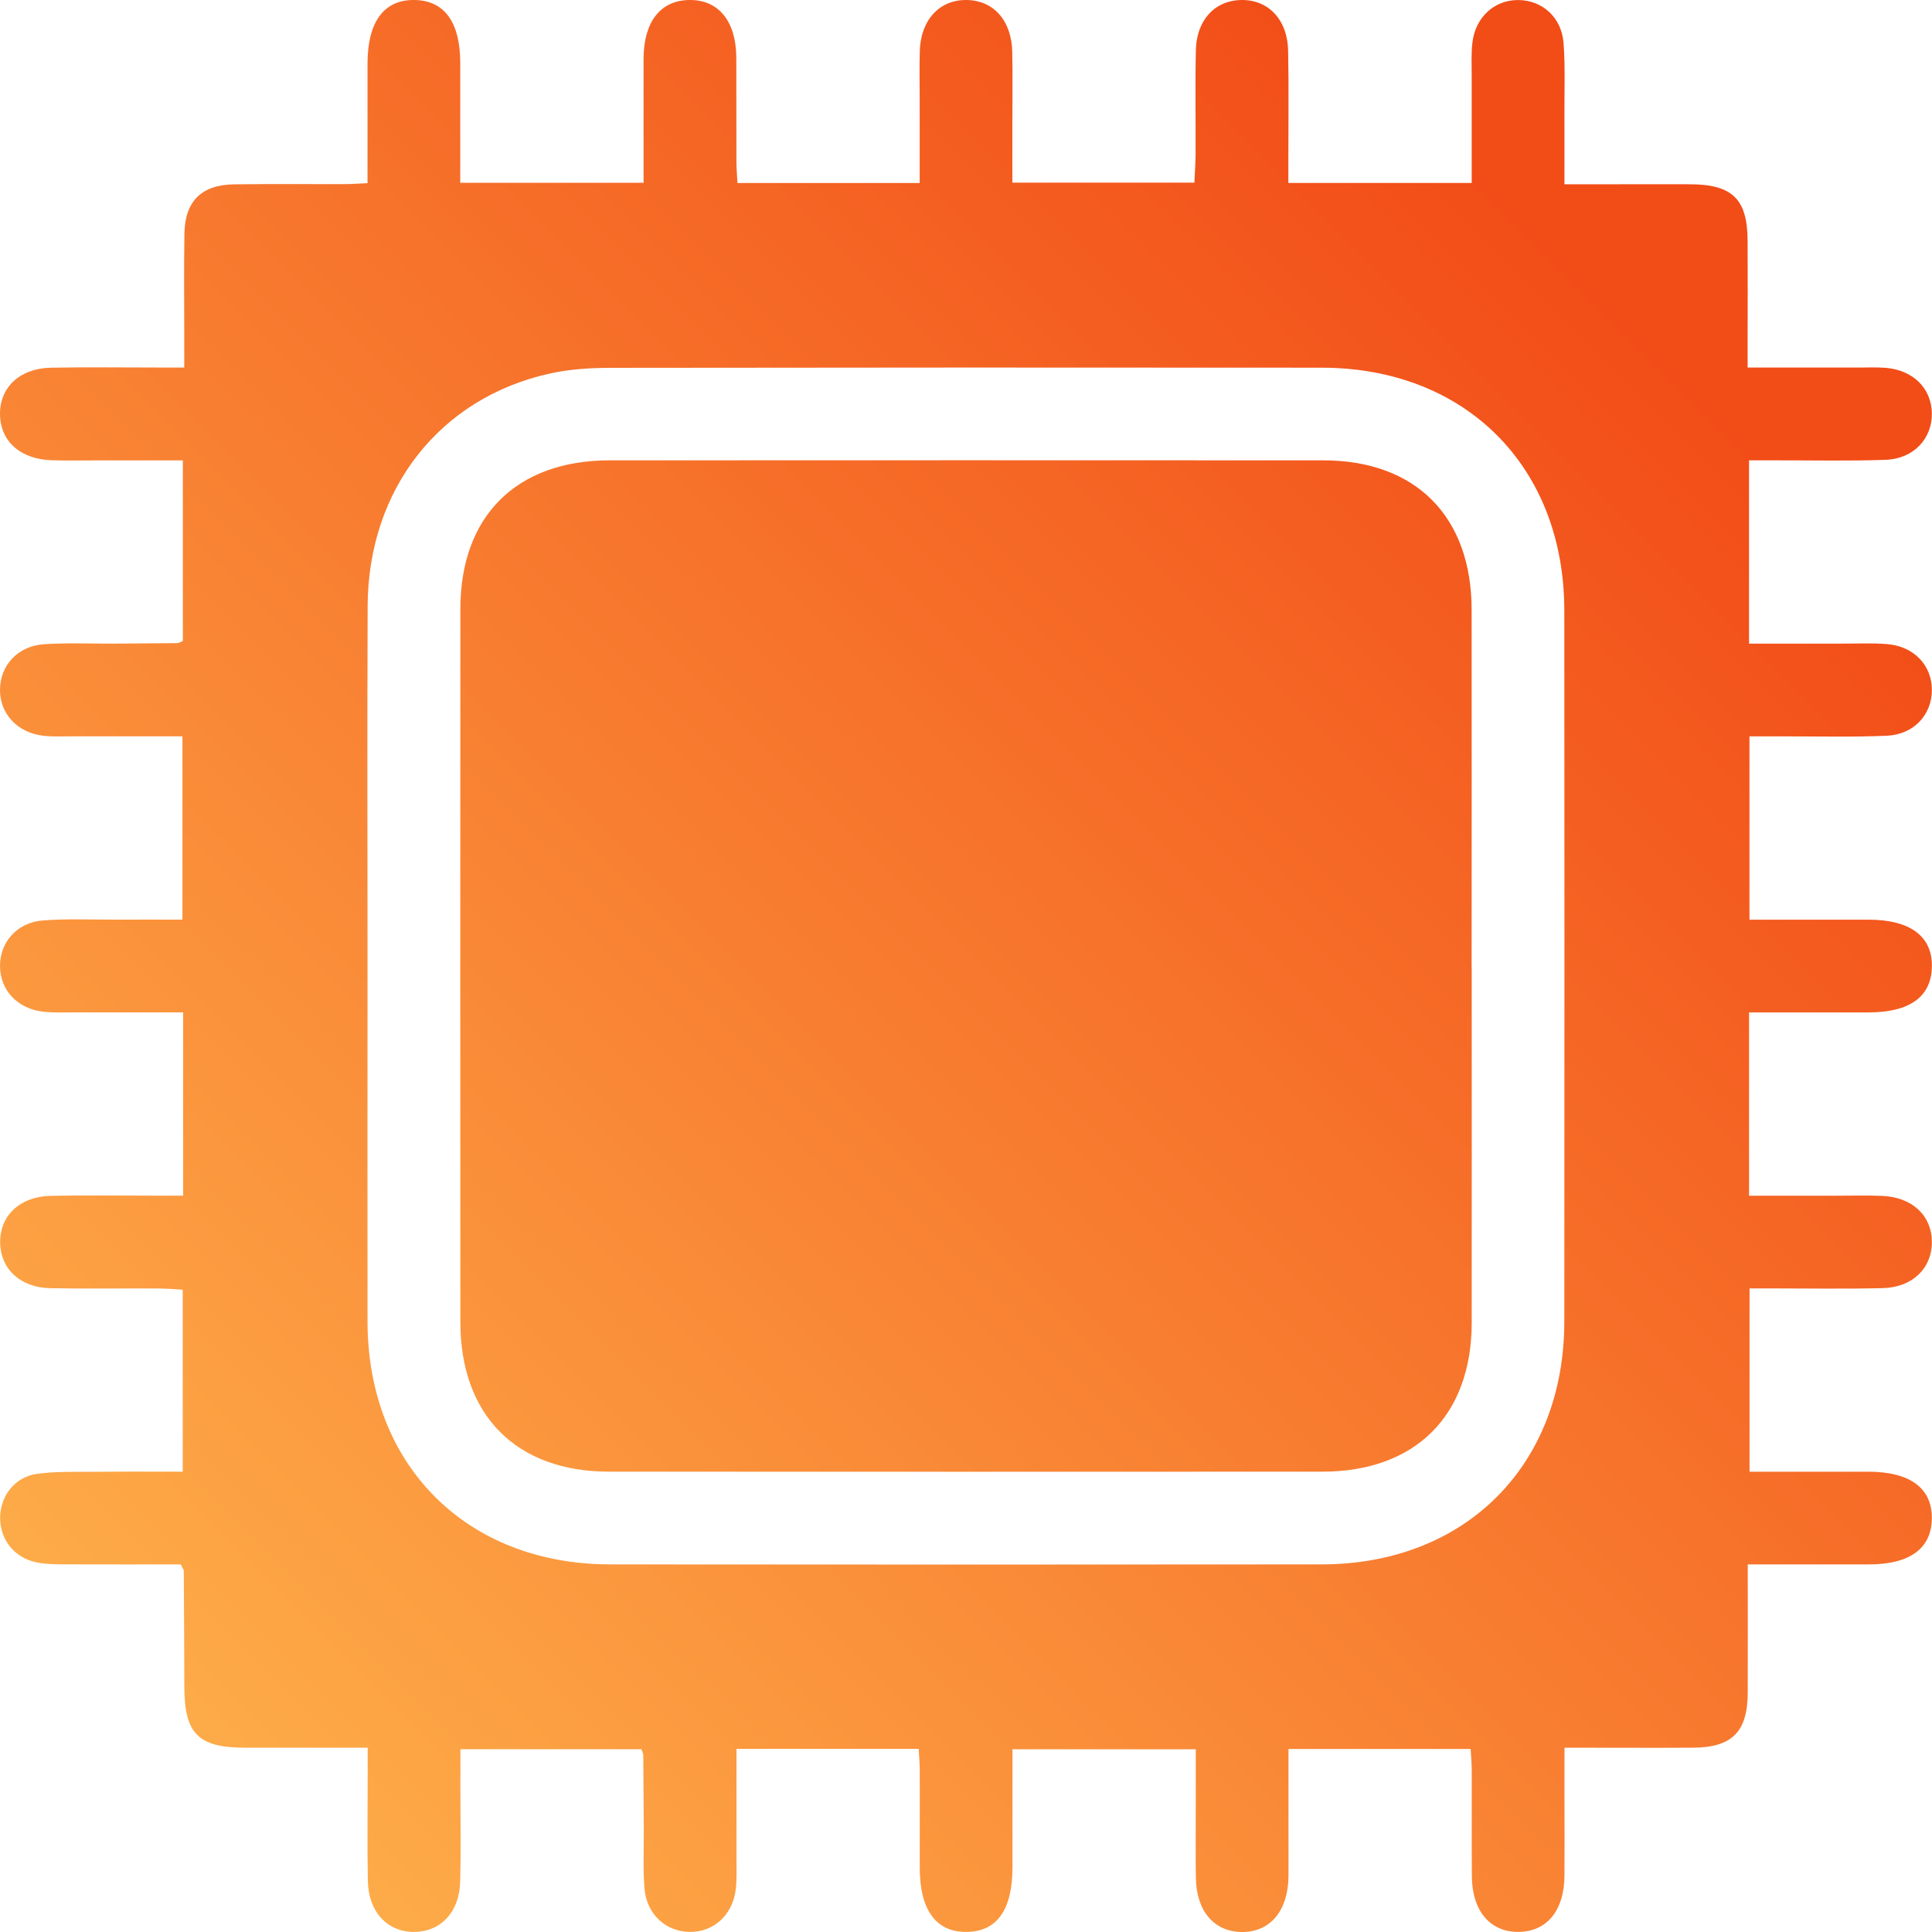 <svg width="48" height="48" viewBox="0 0 48 48" fill="none" xmlns="http://www.w3.org/2000/svg">
<g clip-path="url(#clip0_183_645)">
<path d="M43.422 38.869C43.422 39.993 43.427 41.026 43.422 42.06C43.417 43.031 43.03 43.417 42.053 43.421C41.02 43.427 39.987 43.421 38.869 43.421C38.869 43.867 38.869 44.27 38.869 44.673C38.869 45.316 38.873 45.958 38.869 46.601C38.862 47.47 38.431 47.991 37.728 47.998C37.024 48.004 36.575 47.478 36.568 46.621C36.561 45.745 36.568 44.871 36.565 43.996C36.565 43.823 36.548 43.648 36.538 43.453H32.012C32.012 44.156 32.012 44.828 32.012 45.503C32.012 45.878 32.016 46.253 32.012 46.628C31.999 47.483 31.549 48.01 30.845 48C30.159 47.99 29.721 47.475 29.711 46.651C29.702 46.027 29.709 45.401 29.709 44.776C29.709 44.35 29.709 43.923 29.709 43.46H25.155V44.563C25.155 45.17 25.155 45.777 25.155 46.384C25.155 47.447 24.772 47.99 24.016 47.998C23.258 48.008 22.852 47.454 22.851 46.41C22.851 45.605 22.851 44.803 22.851 43.998C22.851 43.826 22.835 43.651 22.825 43.451H18.298C18.298 44.384 18.298 45.288 18.298 46.194C18.298 46.444 18.309 46.697 18.279 46.943C18.201 47.581 17.731 48.004 17.135 47.998C16.544 47.993 16.065 47.558 16.012 46.92C15.972 46.441 15.998 45.956 15.994 45.474C15.989 44.848 15.988 44.224 15.982 43.598C15.982 43.564 15.961 43.531 15.935 43.458H11.439C11.439 43.824 11.439 44.191 11.439 44.557C11.439 45.29 11.453 46.021 11.433 46.754C11.413 47.503 10.956 47.987 10.303 47.998C9.634 48.008 9.154 47.507 9.139 46.736C9.122 45.843 9.135 44.95 9.135 44.057C9.135 43.866 9.135 43.674 9.135 43.421C8.077 43.421 7.081 43.421 6.086 43.421C4.928 43.42 4.585 43.077 4.58 41.924C4.578 40.96 4.572 39.996 4.566 39.031C4.566 39 4.539 38.969 4.492 38.867C3.566 38.867 2.608 38.87 1.65 38.866C1.401 38.866 1.147 38.866 0.904 38.816C0.354 38.703 -3.41991e-05 38.247 0.003 37.707C0.007 37.169 0.366 36.693 0.921 36.617C1.413 36.55 1.918 36.572 2.417 36.566C3.111 36.559 3.806 36.564 4.54 36.564V32.042C4.34 32.032 4.135 32.013 3.931 32.012C3.038 32.007 2.144 32.023 1.251 32.005C0.503 31.989 0.017 31.532 0.004 30.879C-0.009 30.207 0.491 29.726 1.263 29.71C2.155 29.693 3.048 29.706 3.942 29.706C4.133 29.706 4.326 29.706 4.55 29.706V25.152C3.663 25.152 2.795 25.152 1.927 25.152C1.641 25.152 1.353 25.166 1.071 25.135C0.427 25.062 -3.41989e-05 24.593 -3.41989e-05 23.998C-3.41989e-05 23.403 0.428 22.916 1.068 22.868C1.654 22.823 2.247 22.849 2.835 22.848C3.386 22.846 3.939 22.848 4.533 22.848V18.294C3.603 18.294 2.697 18.294 1.79 18.294C1.557 18.294 1.324 18.305 1.094 18.282C0.433 18.212 -0.013 17.729 -3.41989e-05 17.116C0.013 16.523 0.448 16.049 1.091 16.006C1.66 15.968 2.234 15.993 2.805 15.991C3.341 15.988 3.876 15.983 4.412 15.978C4.445 15.978 4.476 15.952 4.543 15.924V11.438C3.825 11.438 3.118 11.438 2.411 11.438C2.035 11.438 1.661 11.447 1.285 11.435C0.504 11.411 0.004 10.959 -3.41989e-05 10.288C-0.004 9.617 0.497 9.148 1.274 9.135C2.167 9.119 3.059 9.131 3.953 9.131C4.131 9.131 4.308 9.131 4.578 9.131C4.578 8.872 4.578 8.651 4.578 8.428C4.578 7.552 4.568 6.678 4.582 5.802C4.595 5 5.007 4.591 5.816 4.58C6.727 4.567 7.637 4.577 8.548 4.575C8.722 4.575 8.897 4.561 9.131 4.551C9.131 3.537 9.131 2.56 9.131 1.583C9.131 0.54 9.541 -0.013 10.301 -0C11.043 0.013 11.433 0.55 11.435 1.565C11.435 2.545 11.435 3.525 11.435 4.541H15.989C15.989 4.17 15.989 3.802 15.989 3.435C15.989 2.774 15.987 2.114 15.989 1.453C15.995 0.537 16.411 0.008 17.129 -0C17.849 -0.009 18.288 0.525 18.293 1.427C18.298 2.284 18.293 3.141 18.296 3.998C18.296 4.172 18.312 4.345 18.322 4.547H22.849C22.849 3.828 22.849 3.138 22.849 2.447C22.849 2.054 22.84 1.661 22.852 1.268C22.875 0.495 23.339 -0.006 24.011 -0C24.682 0.007 25.132 0.505 25.149 1.29C25.162 1.897 25.152 2.504 25.152 3.111C25.152 3.574 25.152 4.035 25.152 4.537H29.674C29.684 4.298 29.704 4.058 29.704 3.817C29.708 2.96 29.692 2.103 29.711 1.245C29.727 0.498 30.185 0.011 30.836 -0C31.509 -0.012 31.988 0.485 32.003 1.26C32.022 2.153 32.008 3.045 32.009 3.938C32.009 4.13 32.009 4.321 32.009 4.545H36.564C36.564 3.638 36.564 2.753 36.564 1.867C36.564 1.6 36.55 1.328 36.581 1.064C36.654 0.428 37.125 -0 37.718 0.001C38.313 0.003 38.798 0.428 38.846 1.07C38.89 1.655 38.865 2.247 38.868 2.837C38.87 3.388 38.868 3.941 38.868 4.578C39.328 4.578 39.747 4.578 40.167 4.578C40.774 4.578 41.381 4.575 41.988 4.578C43.044 4.582 43.415 4.947 43.419 5.987C43.424 6.844 43.419 7.701 43.419 8.558C43.419 8.731 43.419 8.904 43.419 9.132C44.376 9.132 45.265 9.132 46.155 9.132C46.387 9.132 46.62 9.121 46.85 9.139C47.527 9.194 47.981 9.642 47.996 10.258C48.01 10.892 47.549 11.398 46.849 11.424C45.922 11.457 44.992 11.435 44.064 11.437C43.871 11.437 43.679 11.437 43.454 11.437V15.991C44.229 15.991 44.991 15.991 45.752 15.991C46.127 15.991 46.503 15.972 46.876 16.002C47.547 16.053 47.997 16.526 47.997 17.141C47.997 17.756 47.551 18.249 46.879 18.279C46.023 18.316 45.165 18.294 44.308 18.295C44.042 18.295 43.775 18.295 43.465 18.295V22.849C44.462 22.849 45.441 22.849 46.419 22.849C47.459 22.849 48.014 23.263 47.997 24.023C47.981 24.766 47.446 25.152 46.427 25.153C45.448 25.153 44.469 25.153 43.455 25.153V29.707C44.191 29.707 44.915 29.707 45.639 29.707C46.015 29.707 46.39 29.696 46.764 29.712C47.507 29.742 47.994 30.2 47.997 30.852C48.001 31.506 47.519 31.986 46.777 32.003C45.849 32.026 44.921 32.01 43.991 32.01C43.832 32.01 43.672 32.01 43.467 32.01V36.564C44.458 36.564 45.435 36.564 46.412 36.564C47.456 36.564 48.007 36.973 47.996 37.733C47.984 38.476 47.446 38.867 46.43 38.867C45.45 38.867 44.471 38.867 43.418 38.867L43.422 38.869ZM9.131 23.946C9.131 26.91 9.127 29.875 9.131 32.839C9.138 36.409 11.59 38.864 15.16 38.867C21.051 38.873 26.944 38.873 32.836 38.867C36.405 38.864 38.86 36.409 38.865 32.839C38.87 26.946 38.87 21.055 38.865 15.162C38.86 11.589 36.408 9.138 32.836 9.135C26.944 9.129 21.051 9.131 15.16 9.139C14.663 9.139 14.154 9.172 13.671 9.278C10.929 9.879 9.147 12.149 9.134 15.055C9.121 18.019 9.131 20.983 9.131 23.948V23.946Z" fill="url(#paint0_linear_183_645)"/>
<path d="M36.564 24.035C36.564 26.98 36.567 29.926 36.564 32.872C36.559 35.172 35.164 36.562 32.855 36.563C26.946 36.566 21.037 36.566 15.128 36.563C12.83 36.563 11.439 35.162 11.438 32.853C11.435 26.945 11.435 21.035 11.438 15.127C11.438 12.822 12.832 11.438 15.145 11.437C21.054 11.434 26.963 11.434 32.872 11.437C35.174 11.437 36.559 12.832 36.562 15.145C36.567 18.108 36.562 21.072 36.562 24.035H36.564Z" fill="url(#paint1_linear_183_645)"/>
</g>
<defs>
<linearGradient id="paint0_linear_183_645" x1="1.59768e-06" y1="48" x2="45" y2="3" gradientUnits="userSpaceOnUse">
<stop stop-color="#FFB84F"/>
<stop offset="0.901" stop-color="#F24C17"/>
</linearGradient>
<linearGradient id="paint1_linear_183_645" x1="1.59768e-06" y1="48" x2="45" y2="3" gradientUnits="userSpaceOnUse">
<stop stop-color="#FFB84F"/>
<stop offset="0.901" stop-color="#F24C17"/>
</linearGradient>
<clipPath id="clip0_183_645">
<rect width="48" height="48" fill="white"/>
</clipPath>
</defs>
</svg>
